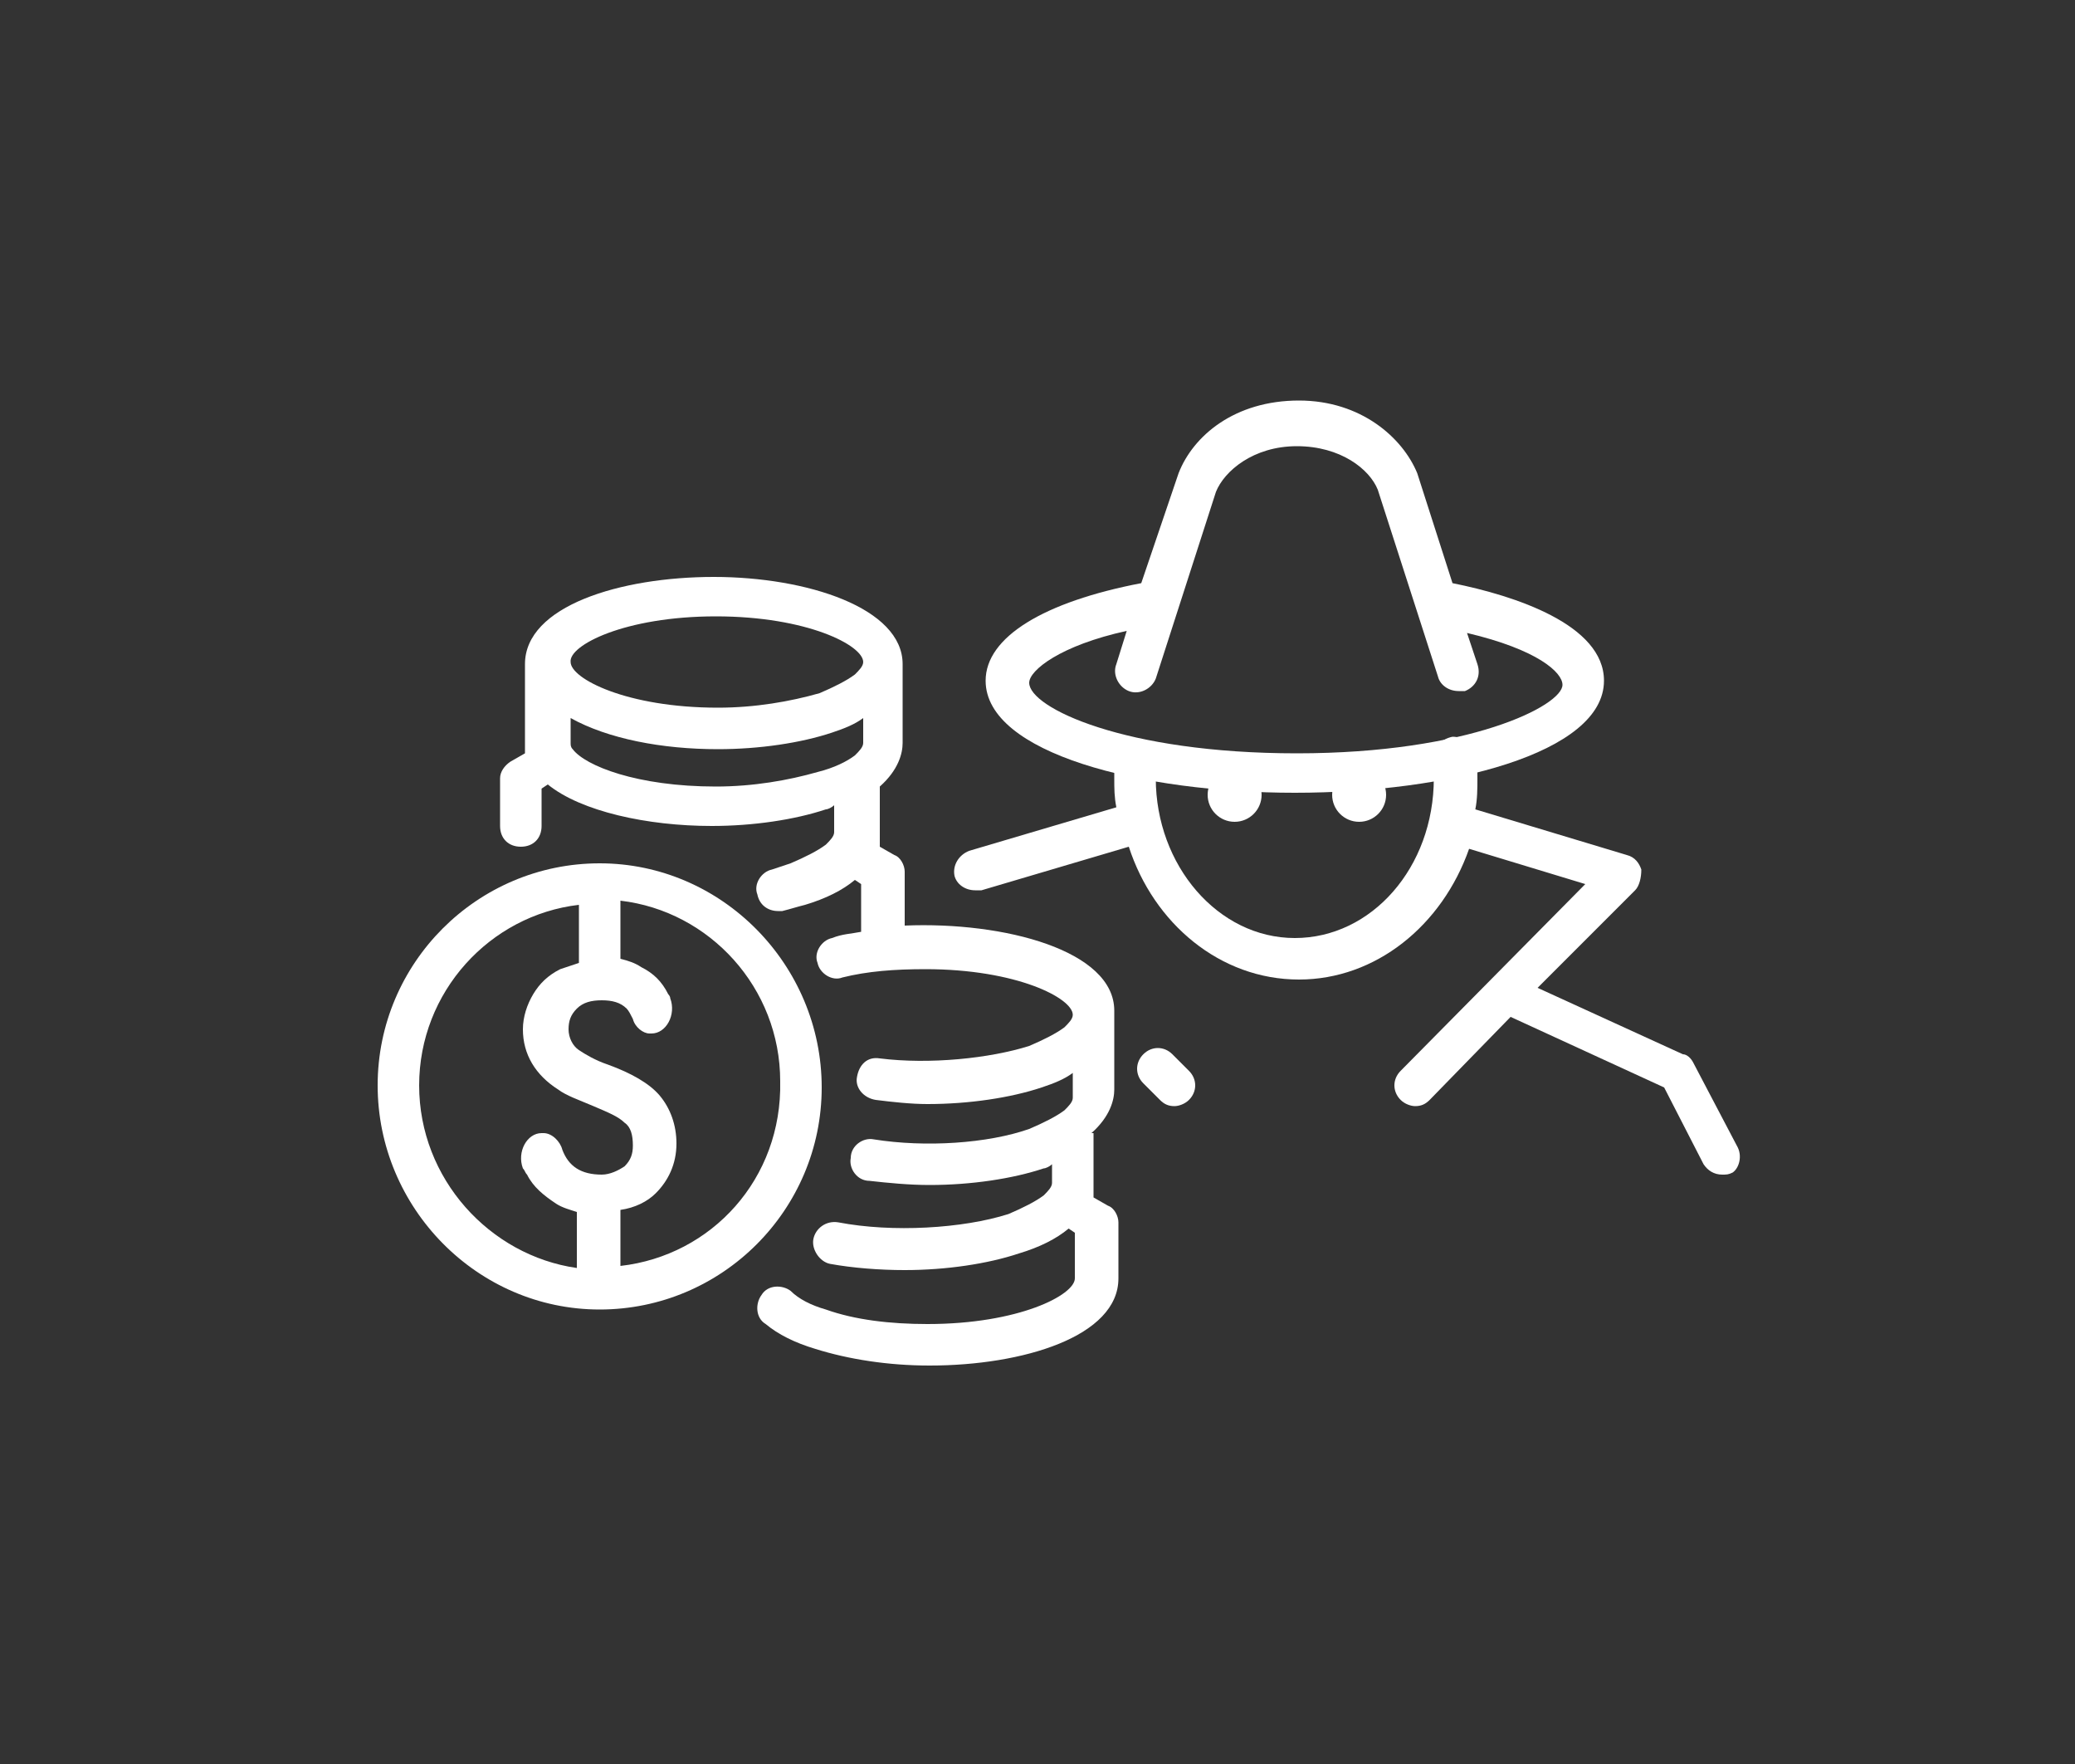 <?xml version="1.0" encoding="utf-8"?>
<!-- Generator: Adobe Illustrator 22.1.0, SVG Export Plug-In . SVG Version: 6.00 Build 0)  -->
<svg version="1.1" id="Layer_1" xmlns="http://www.w3.org/2000/svg" xmlns:xlink="http://www.w3.org/1999/xlink" x="0px" y="0px"
	 viewBox="0 0 100 85" style="enable-background:new 0 0 100 85;" xml:space="preserve">
<rect x="0" y="0" width="100" height="85" fill="#333333" stroke="none"/>
<style type="text/css">
	.st0{fill:#FFFFFF;}
</style>
<path class="st0" d="M52.6,54.6c0.9-0.8,1.1-1.6,1.1-2.1v-3.8c0-2.9-5.3-4.3-10.1-4.1V42c0-0.3-0.2-0.7-0.5-0.8l-0.7-0.4
	c0-0.2,0-0.3,0-0.5v-2.4c0.9-0.8,1.1-1.6,1.1-2.1v-3.8c0-2.7-4.6-4.2-9.1-4.2c-4.5,0-9.1,1.4-9.1,4.2v3.8c0,0.2,0,0.3,0,0.5
	l-0.7,0.4c-0.3,0.2-0.5,0.5-0.5,0.8v2.3c0,0.6,0.4,1,1,1s1-0.4,1-1V38l0.3-0.2c1.6,1.3,4.8,2,7.9,2c2,0,4-0.3,5.5-0.8
	c0.1,0,0.3-0.1,0.4-0.2v1.3c0,0.2-0.2,0.4-0.4,0.6c-0.4,0.3-1,0.6-1.7,0.9c-0.3,0.1-0.6,0.2-0.9,0.3c-0.5,0.1-0.9,0.7-0.7,1.2
	c0.1,0.5,0.5,0.8,1,0.8c0.1,0,0.2,0,0.2,0c0.4-0.1,0.7-0.2,1.1-0.3c1-0.3,1.8-0.7,2.4-1.2c0,0,0,0,0,0l0.3,0.2v2.2c0,0,0,0,0,0.1
	c-0.5,0.1-0.9,0.1-1.4,0.3c-0.5,0.1-0.9,0.7-0.7,1.2c0.1,0.5,0.7,0.9,1.2,0.7c1.2-0.3,2.5-0.4,4-0.4c4.4,0,7.1,1.4,7.1,2.2
	c0,0.2-0.2,0.4-0.4,0.6c-0.4,0.3-1,0.6-1.7,0.9c-1.9,0.6-4.8,0.9-7.2,0.6c-0.6-0.1-1,0.3-1.1,0.9c-0.1,0.5,0.3,1,0.9,1.1
	c0.8,0.1,1.7,0.2,2.5,0.2c2,0,4-0.3,5.5-0.8c0.6-0.2,1.1-0.4,1.5-0.7v1.2c0,0.2-0.2,0.4-0.4,0.6c-0.4,0.3-1,0.6-1.7,0.9
	c-2,0.7-5,0.9-7.5,0.5c-0.5-0.1-1.1,0.3-1.1,0.9c-0.1,0.5,0.3,1.1,0.9,1.1c0.9,0.1,1.9,0.2,2.9,0.2c2,0,4-0.3,5.5-0.8
	c0.1,0,0.3-0.1,0.4-0.2V57c0,0.2-0.2,0.4-0.4,0.6c-0.4,0.3-1,0.6-1.7,0.9c-2.2,0.7-5.6,0.9-8.2,0.4c-0.6-0.1-1.1,0.3-1.2,0.8
	c-0.1,0.5,0.3,1.1,0.8,1.2c1.1,0.2,2.4,0.3,3.6,0.3c2,0,4-0.3,5.5-0.8c1-0.3,1.8-0.7,2.4-1.2c0,0,0,0,0,0l0.3,0.2v2.2
	c0,0.8-2.7,2.2-7.1,2.2c-1.8,0-3.5-0.2-4.9-0.7c-0.7-0.2-1.3-0.5-1.7-0.9c-0.4-0.3-1.1-0.3-1.4,0.2c-0.3,0.4-0.3,1.1,0.2,1.4
	c0.6,0.5,1.4,0.9,2.4,1.2c1.6,0.5,3.5,0.8,5.5,0.8c4.5,0,9.1-1.4,9.1-4.2v-2.7c0-0.3-0.2-0.7-0.5-0.8l-0.7-0.4c0-0.2,0-0.3,0-0.5
	V54.6z M34.5,29.7c4.4,0,7.1,1.4,7.1,2.2c0,0.2-0.2,0.4-0.4,0.6c-0.4,0.3-1,0.6-1.7,0.9c-1.4,0.4-3.1,0.7-4.9,0.7
	c-4.4,0-7.1-1.4-7.1-2.2C27.4,31.1,30.1,29.7,34.5,29.7z M39.4,37.2c-1.4,0.4-3.1,0.7-4.9,0.7c-3.8,0-6.3-1-6.9-1.8c0,0,0,0,0,0
	c0,0,0,0,0,0c-0.1-0.1-0.1-0.2-0.1-0.3v-1.2c1.8,1,4.4,1.5,7.1,1.5c2,0,4-0.3,5.5-0.8c0.6-0.2,1.1-0.4,1.5-0.7v1.2
	c0,0.2-0.2,0.4-0.4,0.6C40.8,36.7,40.2,37,39.4,37.2z"/>
<circle class="st0" cx="59.5" cy="38.3" r="1.3"/>
<circle class="st0" cx="65.5" cy="38.3" r="1.3"/>
<path class="st0" d="M83.7,55.2l-2.1-4c-0.1-0.2-0.3-0.4-0.5-0.4l-7-3.2l4.7-4.7c0.2-0.2,0.3-0.6,0.3-1c-0.1-0.3-0.3-0.6-0.7-0.7
	L71.1,39c0.1-0.5,0.1-1,0.1-1.5c0-0.4,0-0.7-0.1-1.1c-0.1-0.5-0.5-0.9-1.1-0.9c-0.5,0.1-1,0.5-0.9,1.1c0,0.3,0,0.6,0,0.9
	c0,4.3-3,7.7-6.7,7.7c-3.7,0-6.7-3.5-6.7-7.7c0-0.3,0-0.5,0-0.8c0-0.5-0.4-1-0.9-1.1c-0.6-0.1-1,0.4-1.1,0.9c0,0.3,0,0.7,0,1
	c0,0.5,0,0.9,0.1,1.4L46.7,41c-0.5,0.2-0.8,0.7-0.7,1.2c0.1,0.4,0.5,0.7,1,0.7c0.1,0,0.2,0,0.3,0l7.1-2.1c1.2,3.7,4.4,6.4,8.2,6.4
	c3.7,0,6.9-2.6,8.2-6.3l5.6,1.7l-8.9,9c-0.4,0.4-0.4,1,0,1.4c0.2,0.2,0.5,0.3,0.7,0.3c0.3,0,0.5-0.1,0.7-0.3l3.9-4l7.4,3.4l1.9,3.7
	c0.2,0.3,0.5,0.5,0.9,0.5c0.2,0,0.3,0,0.5-0.1C83.8,56.3,84,55.7,83.7,55.2z"/>
<path class="st0" d="M56.6,53.3c-0.3,0-0.5-0.1-0.7-0.3l-0.8-0.8c-0.4-0.4-0.4-1,0-1.4c0.4-0.4,1-0.4,1.4,0l0.8,0.8
	c0.4,0.4,0.4,1,0,1.4C57.1,53.2,56.8,53.3,56.6,53.3z"/>
<path class="st0" d="M28.9,41.6c-5.9,0-10.7,4.8-10.7,10.7S23,63.1,28.9,63.1s10.7-4.8,10.7-10.7S34.8,41.6,28.9,41.6z M20.2,52.3
	c0-4.5,3.4-8.2,7.7-8.7v2.7c0,0,0,0.1,0,0.1c-0.3,0.1-0.6,0.2-0.9,0.3c-0.6,0.3-1,0.7-1.3,1.2c-0.3,0.5-0.5,1.1-0.5,1.7
	c0,1.2,0.6,2.2,1.7,2.9c0.4,0.3,1,0.5,1.7,0.8s1.2,0.5,1.5,0.8c0.3,0.2,0.4,0.6,0.4,1.1c0,0.4-0.1,0.7-0.4,1
	c-0.3,0.2-0.7,0.4-1.1,0.4c-1,0-1.6-0.4-1.9-1.2c-0.1-0.4-0.5-0.8-0.9-0.8h-0.1c-0.7,0-1.2,0.9-0.9,1.7c0.1,0.1,0.1,0.2,0.2,0.3
	c0.3,0.6,0.8,1,1.4,1.4c0.3,0.2,0.7,0.3,1,0.4c0,0,0,0.1,0,0.1V61c0,0,0,0,0,0.1C23.6,60.5,20.2,56.8,20.2,52.3z M29.9,61
	C29.9,61,29.9,61,29.9,61l0-2.6c0,0,0-0.1,0-0.1c0.7-0.1,1.3-0.4,1.7-0.8c0.6-0.6,1-1.4,1-2.4c0-0.9-0.3-1.7-0.8-2.3
	c-0.5-0.6-1.4-1.1-2.5-1.5c-0.6-0.2-1.1-0.5-1.4-0.7s-0.5-0.6-0.5-1c0-0.4,0.1-0.7,0.4-1c0.3-0.3,0.7-0.4,1.2-0.4
	c0.5,0,0.9,0.1,1.2,0.4c0.1,0.1,0.2,0.3,0.3,0.5c0.1,0.4,0.5,0.7,0.8,0.7h0.1c0.7,0,1.2-0.9,0.9-1.7c0-0.1-0.1-0.2-0.1-0.2
	c-0.3-0.6-0.7-1-1.3-1.3c-0.3-0.2-0.6-0.3-1-0.4c0,0,0-0.1,0-0.1v-2.7c4.3,0.5,7.7,4.2,7.7,8.7C37.7,56.8,34.3,60.5,29.9,61z"/>
<path class="st0" d="M70,28.1l-1.7-5.3c-0.7-1.7-2.7-3.5-5.7-3.5c-3.1,0-5.1,1.7-5.8,3.5L55,28.1c-4.7,0.9-7.5,2.6-7.5,4.7
	c0,3.5,7.5,5.4,14.9,5.4s14.9-1.9,14.9-5.4C77.3,30.1,73,28.7,70,28.1z M62.5,36.3c-8.3,0-12.9-2.2-12.9-3.4c0-0.6,1.5-1.8,4.7-2.5
	l-0.5,1.6c-0.2,0.5,0.1,1.1,0.6,1.3c0.5,0.2,1.1-0.1,1.3-0.6l2.9-9c0.4-1,1.8-2.2,3.9-2.2c2.1,0,3.5,1.1,3.9,2.1l2.9,9
	c0.1,0.4,0.5,0.7,1,0.7c0.1,0,0.2,0,0.3,0c0.5-0.2,0.8-0.7,0.6-1.3l-0.5-1.5c3.4,0.8,4.6,1.9,4.6,2.5C75.3,34,70.8,36.3,62.5,36.3z"
	/>
</svg>
